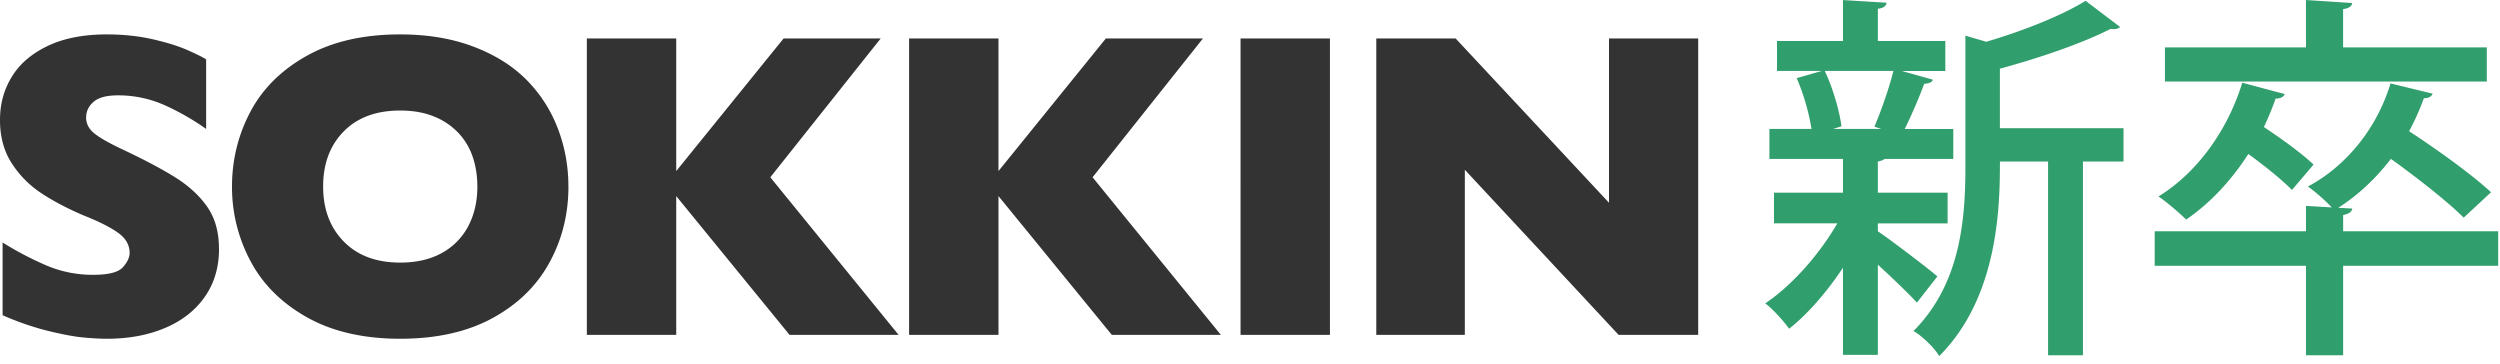 <svg xmlns="http://www.w3.org/2000/svg" width="165" height="24" fill="none"><path fill="#333" d="M14.456 16.415c0 1.223-.313 2.282-.939 3.175-.626.894-1.498 1.58-2.619 2.054-1.12.475-2.404.714-3.853.714-.404 0-.901-.026-1.489-.079-.588-.05-1.369-.194-2.343-.43a18.369 18.369 0 0 1-3.041-1.045v-4.799a21.44 21.44 0 0 0 2.914 1.525 7.788 7.788 0 0 0 3.07.607c1.006 0 1.658-.166 1.955-.5.296-.335.444-.647.444-.94 0-.526-.253-.971-.762-1.334-.508-.362-1.247-.736-2.216-1.121-1.073-.452-2.015-.944-2.824-1.475A6.69 6.69 0 0 1 .77 10.769C.256 9.969 0 9.024 0 7.931 0 6.84.259 5.925.776 5.073c.517-.851 1.307-1.531 2.371-2.04 1.063-.508 2.362-.762 3.896-.762 1.09 0 2.101.107 3.027.318.927.211 1.691.45 2.293.713.602.264 1.017.472 1.242.621V8.51a16.165 16.165 0 0 0-2.675-1.539 7.462 7.462 0 0 0-3.155-.677c-.734 0-1.265.14-1.595.423-.33.282-.495.63-.495 1.045 0 .386.164.72.495 1.003.329.282.918.626 1.764 1.03 1.506.706 2.71 1.341 3.614 1.906.903.565 1.61 1.217 2.124 1.955.512.74.77 1.659.77 2.76l.004-.001ZM37.517 12.308c0 1.826-.42 3.506-1.263 5.039-.843 1.534-2.097 2.752-3.762 3.656-1.666.904-3.693 1.355-6.084 1.355-2.39 0-4.465-.47-6.14-1.412-1.675-.94-2.92-2.178-3.734-3.712a10.35 10.35 0 0 1-1.222-4.926c0-1.75.405-3.403 1.214-4.934.81-1.529 2.054-2.762 3.734-3.698 1.68-.936 3.729-1.405 6.148-1.405 1.807 0 3.417.268 4.834.805 1.416.536 2.58 1.264 3.493 2.18a9.18 9.18 0 0 1 2.074 3.204c.47 1.22.706 2.501.706 3.847l.002.001Zm-6.013 0c0-.734-.109-1.405-.325-2.011a4.285 4.285 0 0 0-.98-1.582 4.564 4.564 0 0 0-1.603-1.045c-.63-.25-1.36-.374-2.188-.374-1.582 0-2.824.461-3.727 1.383-.904.922-1.354 2.132-1.354 3.628 0 1.495.453 2.708 1.362 3.634.908.927 2.148 1.39 3.72 1.39 1.082 0 2.004-.213 2.767-.642a4.271 4.271 0 0 0 1.737-1.779c.395-.757.593-1.625.593-2.604l-.002.002ZM59.31 22.102h-7.199l-7.48-9.16v9.16h-5.9V2.54h5.9v8.751l7.086-8.751h6.408L50.84 11.7l8.47 10.404v-.002ZM80.58 22.102h-7.2l-7.48-9.16v9.16H60V2.54h5.9v8.751l7.086-8.751h6.408L72.11 11.7l8.47 10.404v-.002ZM87.776 22.102h-5.9V2.54h5.9v19.564-.002ZM112.08 22.102h-5.251l-10.15-10.897v10.897h-5.844V2.54h5.238l10.121 10.84V2.54h5.886v19.564-.002Z"/><path fill="#319E6D" d="M123.939 15.266c.826.551 3.328 2.452 3.928 2.978l-1.351 1.726c-.525-.575-1.626-1.627-2.577-2.502v5.955h-2.303V17.67c-1.075 1.626-2.352 3.078-3.553 4.028-.375-.525-1.076-1.3-1.576-1.676 1.726-1.151 3.578-3.228 4.754-5.28h-4.178v-2.027h4.553v-2.226h-4.854V8.51h2.777a14.441 14.441 0 0 0-.975-3.352l1.652-.475h-2.953V2.706h4.353V.004l2.878.175c-.026.2-.176.351-.575.401v2.127h4.453v1.977h-2.877l2.052.575c-.05.176-.25.25-.575.275-.3.85-.826 2.052-1.277 2.978h3.202v1.977h-4.529c-.1.075-.225.125-.45.175v2.052h4.604v2.027h-4.604v.525l.001-.002Zm-.226-6.905c.426-1.002.976-2.553 1.252-3.68h-4.53c.551 1.152.976 2.678 1.102 3.654l-.551.175h3.178l-.451-.15Zm16.44.1v2.202h-2.678v12.786h-2.302V10.663h-3.178c0 2.877-.076 8.908-4.005 12.837-.301-.525-1.151-1.35-1.701-1.652 3.102-3.102 3.427-7.356 3.427-10.834v-8.66l1.377.402c2.478-.726 5.03-1.752 6.556-2.702l2.277 1.726c-.1.125-.351.175-.626.125-1.802.926-4.629 1.902-7.307 2.628v3.929h8.157l.003-.002ZM164.88 15.265v2.277h-10.233v5.905h-2.452v-5.905h-9.985v-2.277h9.985v-1.676l1.701.1c-.425-.451-1.125-1.076-1.576-1.377 2.528-1.35 4.553-3.829 5.455-6.806l2.777.676c-.075.2-.275.301-.575.301-.275.75-.6 1.477-.975 2.177 1.877 1.226 4.204 2.903 5.405 4.029l-1.802 1.676c-1.026-1.026-3.027-2.602-4.804-3.879-1.002 1.301-2.177 2.402-3.478 3.228l.926.05c-.026.2-.2.351-.601.425v1.076h10.234-.002Zm-14.088-9.058c-.075.2-.301.3-.6.3a19.854 19.854 0 0 1-.776 1.878c1.175.776 2.552 1.776 3.278 2.478l-1.427 1.676c-.626-.65-1.776-1.576-2.877-2.377-1.125 1.752-2.528 3.253-4.104 4.33-.425-.426-1.277-1.152-1.826-1.527 2.528-1.552 4.554-4.33 5.531-7.506l2.803.75-.002-.002Zm13.337-3.079v2.253h-21.244V3.128h9.308V0l3.053.2c-.026.2-.2.35-.601.4v2.528h9.484Z"/></svg>